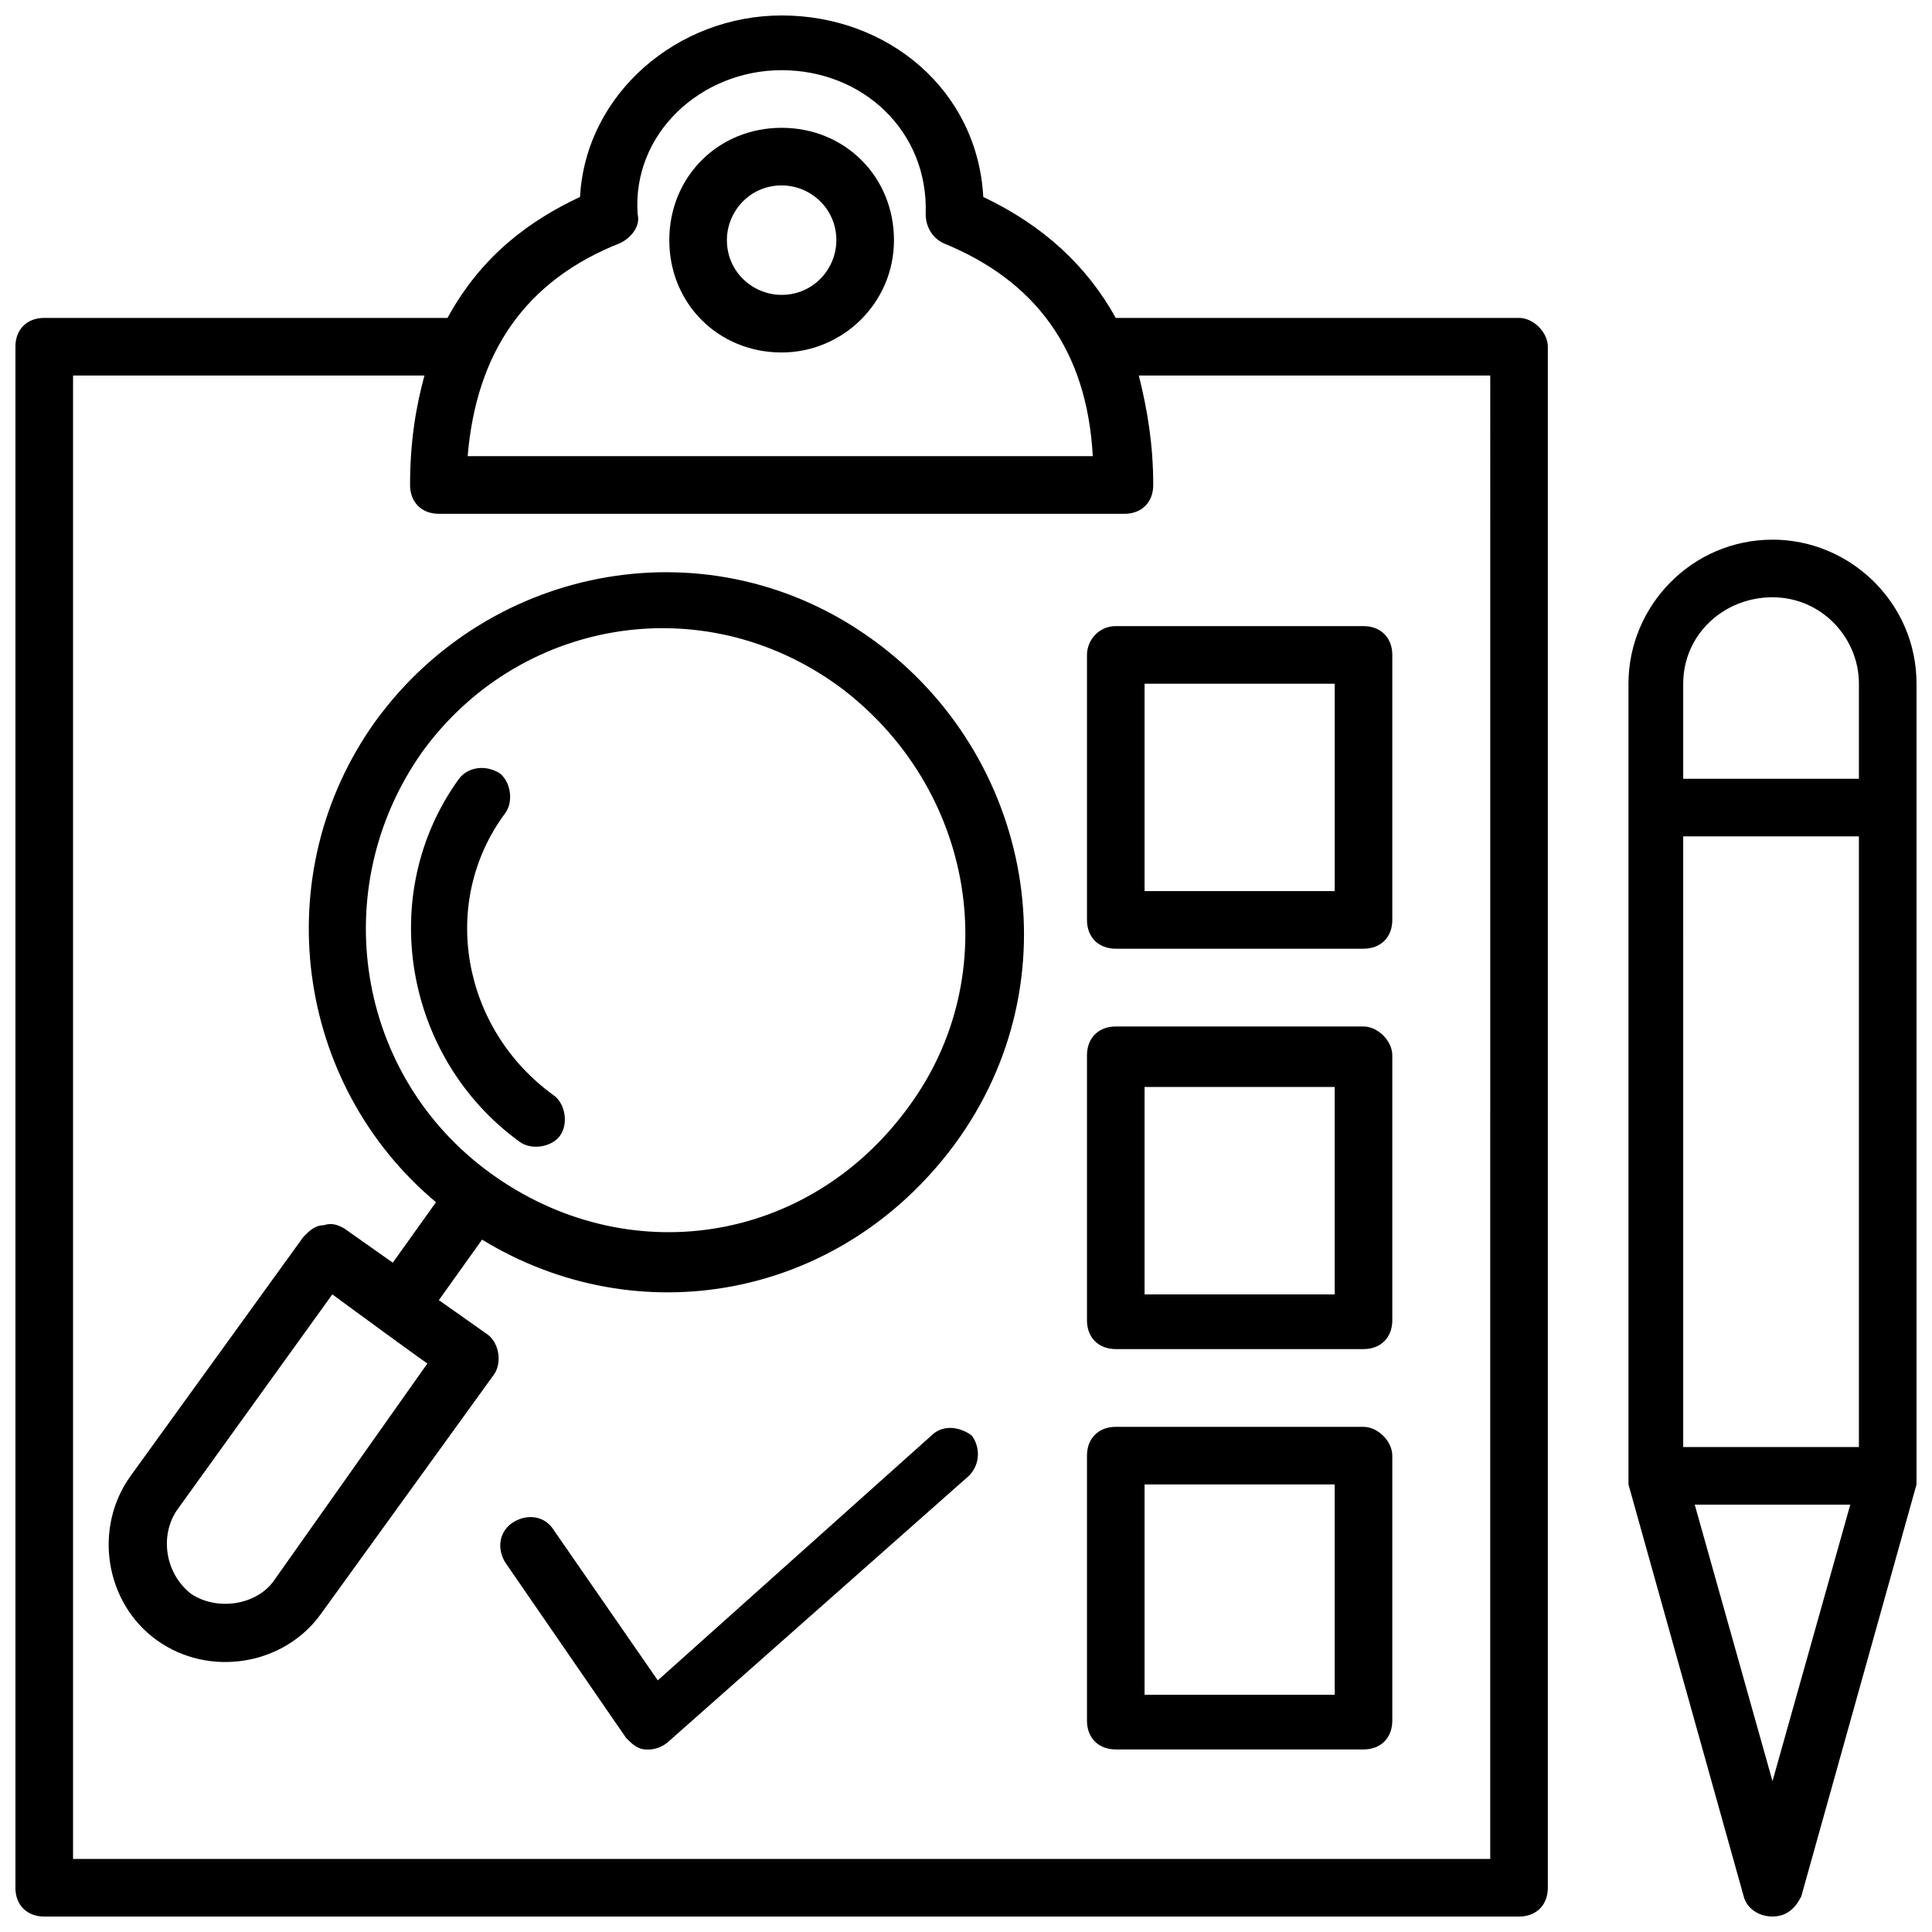 <?xml version="1.0" encoding="UTF-8"?>
<!-- Uploaded to: SVG Repo, www.svgrepo.com, Generator: SVG Repo Mixer Tools -->
<svg width="800px" height="800px" version="1.1" viewBox="144 144 512 512" xmlns="http://www.w3.org/2000/svg">
 <defs>
  <clipPath id="b">
   <path d="m148.09 148.09h406.91v503.81h-406.91z"/>
  </clipPath>
  <clipPath id="a">
   <path d="m575 287h76.902v364.9h-76.902z"/>
  </clipPath>
 </defs>
 <g clip-path="url(#b)">
  <path d="m546.56 228.25h-106.87c-7.633-13.742-19.082-24.426-35.113-32.062-1.527-28.242-25.191-48.09-53.434-48.09-27.48 0-51.906 20.609-53.434 48.09-12.977 6.106-25.953 15.266-35.113 32.062h-106.88c-4.582 0-7.633 3.055-7.633 7.633v408.39c0 4.582 3.055 7.633 7.633 7.633h390.84c4.582 0 7.633-3.055 7.633-7.633v-408.39c0-3.816-3.816-7.633-7.633-7.633zm-238.16-19.848c3.055-1.527 5.344-4.582 4.582-7.633-1.527-21.375 16.793-38.168 38.168-38.168s38.93 16.031 38.168 38.168c0 3.055 1.527 6.106 4.582 7.633 24.426 9.922 38.168 28.242 39.695 56.488h-165.66c2.293-27.48 15.27-46.566 40.461-56.488zm230.53 428.24h-375.57v-393.12h93.129c-2.289 8.398-3.816 17.559-3.816 29.008 0 4.582 3.055 7.633 7.633 7.633h181.68c4.582 0 7.633-3.055 7.633-7.633 0-10.688-1.527-19.848-3.816-29.008h93.129z"/>
 </g>
 <path d="m351.14 237.41c16.031 0 29.77-12.977 29.77-29.77s-12.977-29.77-29.77-29.77-29.77 12.977-29.77 29.77 12.977 29.77 29.77 29.77zm0-44.273c7.633 0 14.504 6.106 14.504 14.504 0 7.633-6.106 14.504-14.504 14.504-7.633 0-14.504-6.106-14.504-14.504 0-7.637 6.106-14.504 14.504-14.504z"/>
 <path d="m432.06 317.56v70.227c0 4.582 3.055 7.633 7.633 7.633h65.648c4.582 0 7.633-3.055 7.633-7.633v-70.227c0-4.582-3.055-7.633-7.633-7.633h-65.648c-4.578-0.004-7.633 3.812-7.633 7.633zm15.266 7.633h50.383v54.961h-50.383z"/>
 <path d="m505.34 416.03h-65.648c-4.582 0-7.633 3.055-7.633 7.633v70.227c0 4.582 3.055 7.633 7.633 7.633h65.648c4.582 0 7.633-3.055 7.633-7.633v-70.227c0-3.816-3.816-7.633-7.633-7.633zm-7.633 70.992h-50.383v-54.961h50.383z"/>
 <path d="m505.34 522.13h-65.648c-4.582 0-7.633 3.055-7.633 7.633v70.227c0 4.582 3.055 7.633 7.633 7.633h65.648c4.582 0 7.633-3.055 7.633-7.633v-70.223c0-3.82-3.816-7.637-7.633-7.637zm-7.633 70.992h-50.383v-55.723h50.383z"/>
 <path d="m390.84 524.43-72.52 64.883-27.48-39.695c-2.289-3.816-6.871-4.582-10.688-2.289-3.816 2.289-4.582 6.871-2.289 10.688l32.062 46.562c1.527 1.527 3.055 3.055 5.344 3.055h0.762c1.527 0 3.816-0.762 5.344-2.289l79.387-70.227c3.055-3.055 3.055-7.633 0.762-10.688-3.051-2.293-7.633-3.055-10.684 0z"/>
 <g clip-path="url(#a)">
  <path d="m613.73 287.02c-21.375 0-38.168 17.559-38.168 38.168v210.68 0.762 0.762l30.535 109.16c0.762 3.055 3.816 5.344 7.633 5.344s6.106-2.289 7.633-5.344l30.535-109.16v-0.762-0.762-210.69c0-21.375-17.555-38.168-38.168-38.168zm-23.664 78.625h46.566v161.83h-46.562zm23.664-63.359c12.977 0 22.902 10.688 22.902 22.902v25.191h-46.562v-25.191c-0.004-12.977 10.684-22.902 23.66-22.902zm0 313.74-20.609-73.281h41.223z"/>
 </g>
 <path d="m375.57 313.74c-42.746-31.297-101.52-20.609-132.06 21.375-29.008 40.457-21.375 96.184 16.031 127.48l-11.449 16.031-12.977-9.16c-1.527-0.766-3.055-1.527-5.344-0.766-2.289 0-3.816 1.527-5.344 3.055l-45.801 63.359c-9.922 13.742-6.871 33.586 6.871 43.512 13.742 9.922 33.586 6.871 43.512-6.871l45.801-63.359c2.289-3.055 1.527-8.398-1.527-10.688l-12.977-9.16 11.449-16.031c41.223 25.191 94.656 16.031 125.19-25.191 32.059-43.508 20.609-103.05-21.375-133.59zm-158.77 248.85c-4.582 6.871-15.266 8.398-22.137 3.816-6.871-5.344-8.398-15.266-3.816-22.137l41.223-57.25c3.055 2.289 22.902 16.793 25.191 18.32zm167.93-125.19c-26.719 36.641-74.809 43.512-110.68 17.559-35.879-25.953-43.512-75.57-18.32-111.45 25.191-35.113 74.043-44.273 110.68-17.559 35.879 26.719 44.273 76.336 18.32 111.45z"/>
 <path d="m277.86 359.54c2.289-3.055 1.527-8.398-1.527-10.688-3.816-2.289-8.398-1.527-10.688 1.527-22.137 30.535-14.504 74.043 16.031 96.184 3.055 2.289 8.398 1.527 10.688-1.527 2.289-3.055 1.527-8.398-1.527-10.688-24.426-17.559-30.535-51.148-12.977-74.809z"/>
</svg>